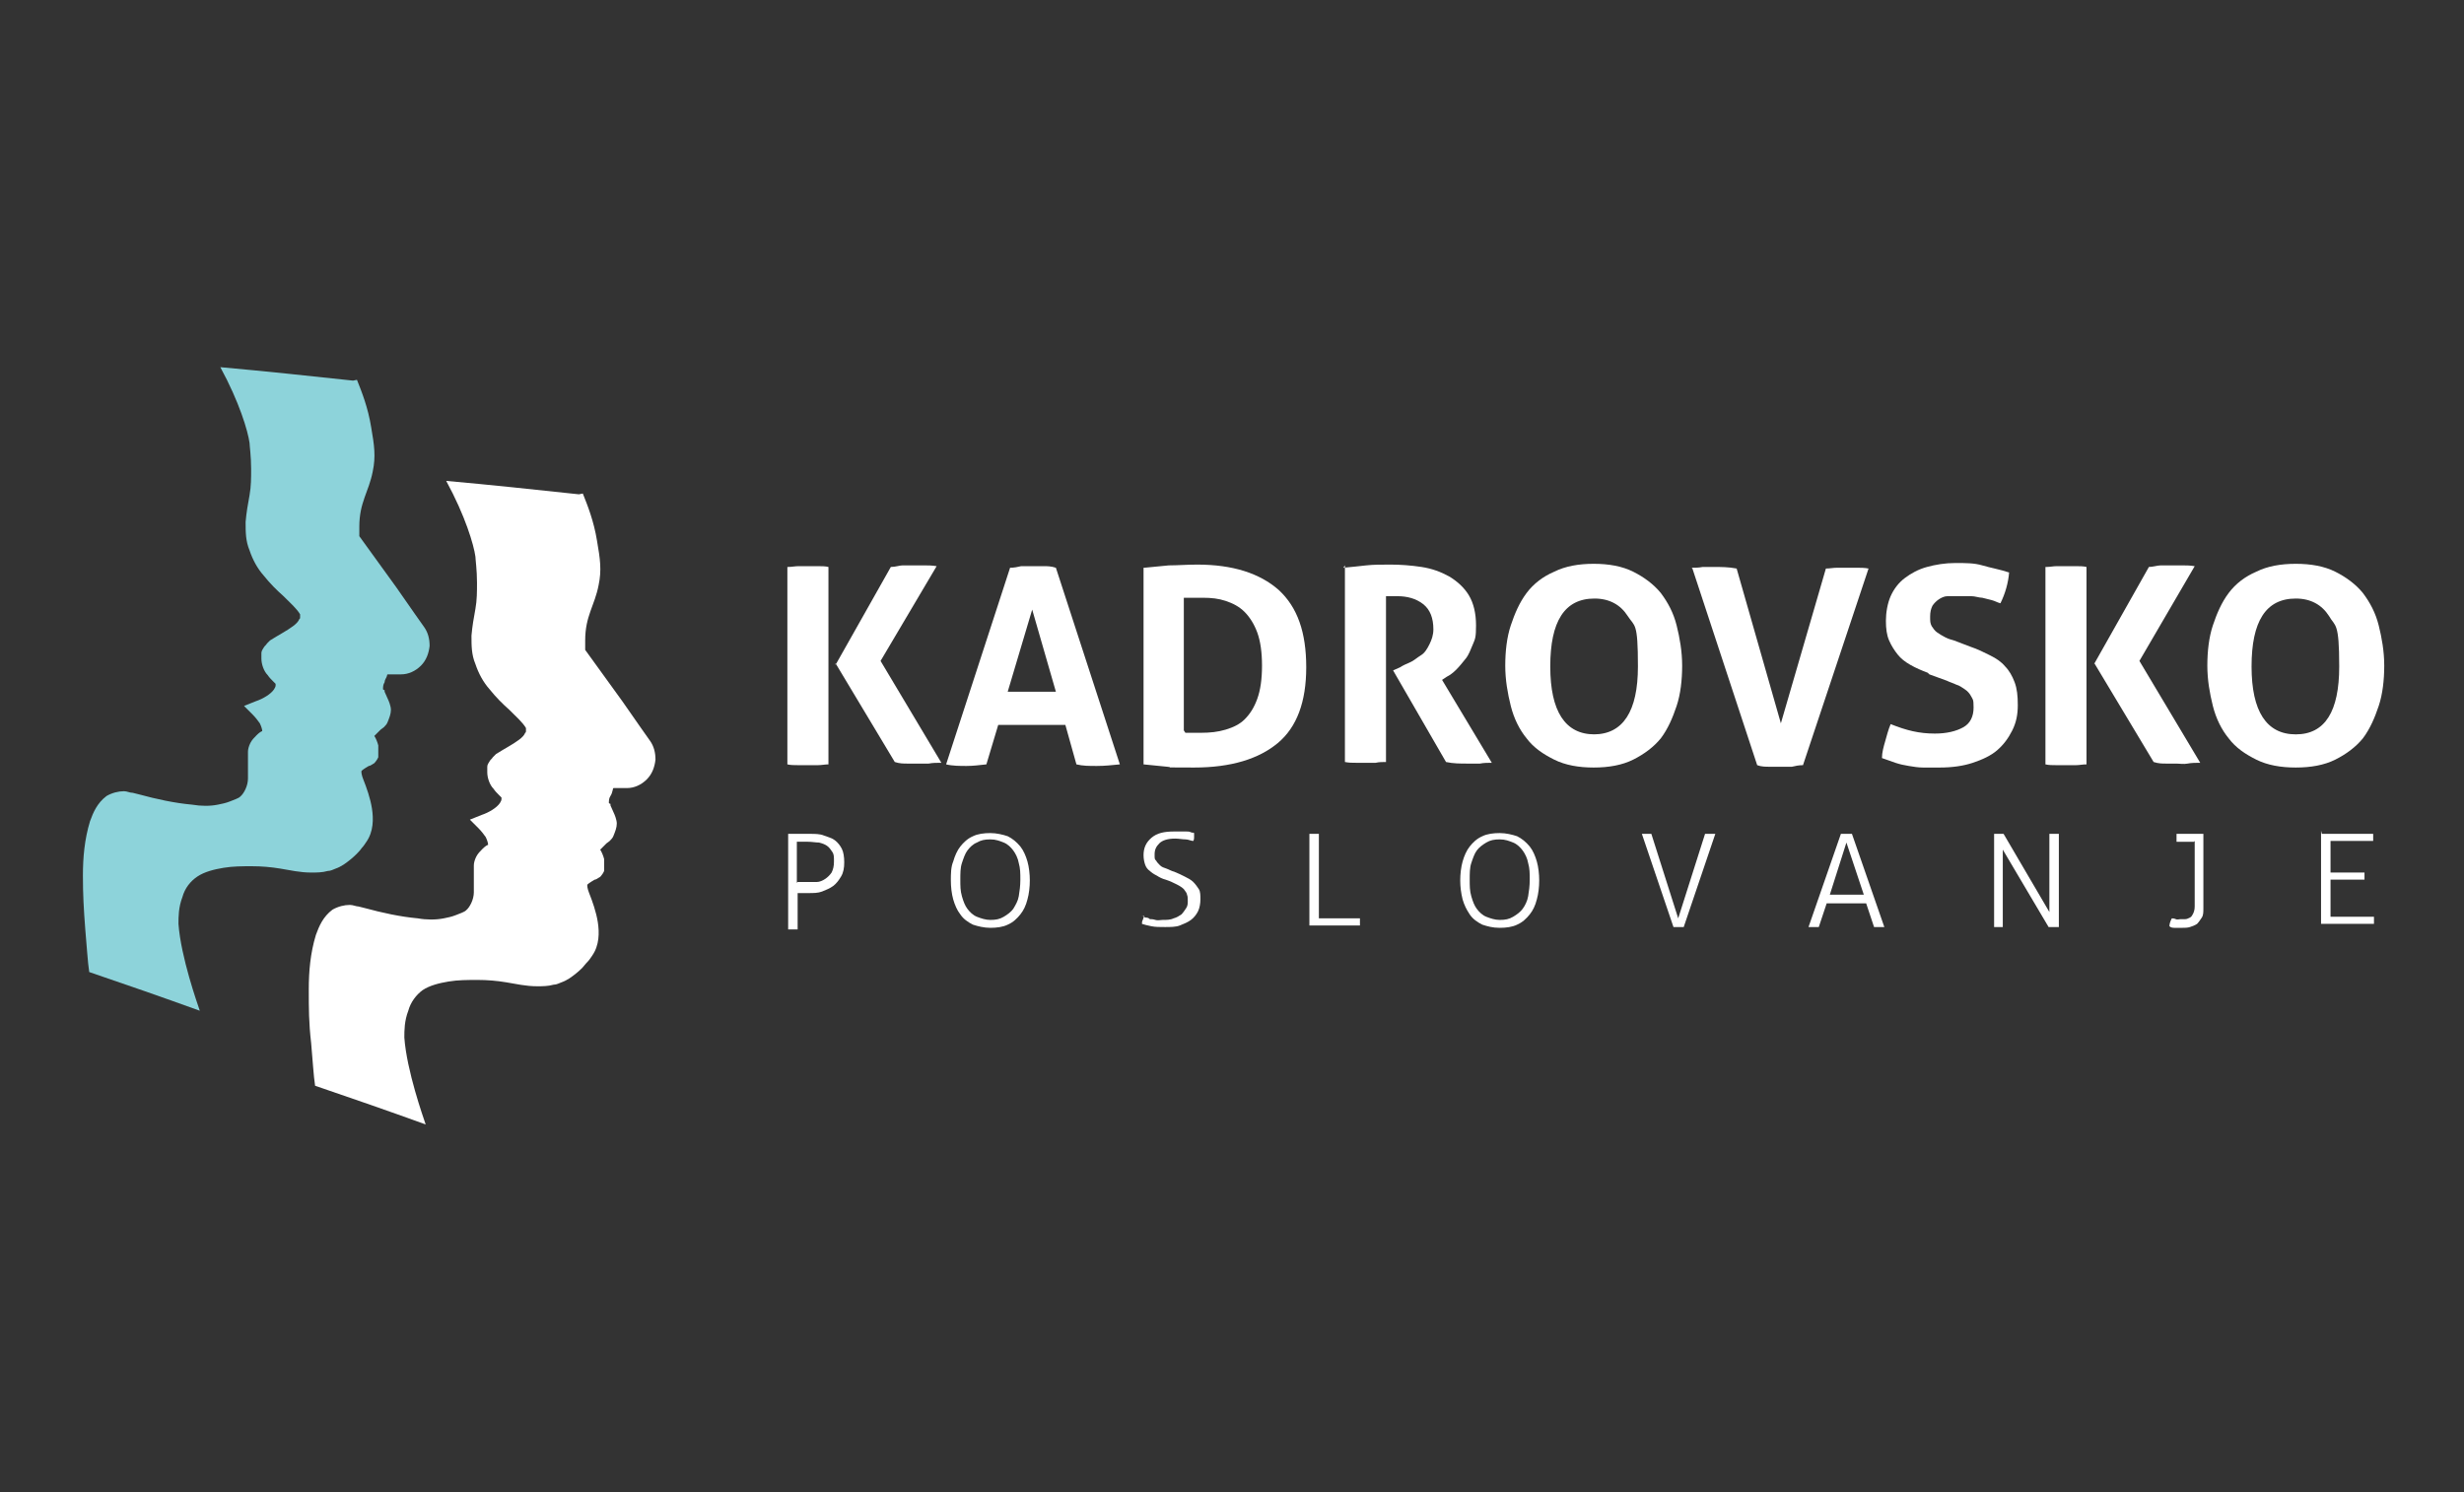 <?xml version="1.0" encoding="UTF-8"?>
<svg id="Layer_1" data-name="Layer 1" xmlns="http://www.w3.org/2000/svg" viewBox="0 0 312 189">
  <rect x="0" y="0" width="312" height="189" fill="#333333" stroke="none"/>
  <defs>
    <style>
      .cls-1 {
        fill: #fff;
      }

      .cls-1, .cls-2 {
        stroke-width: 0px;
      }

      .cls-2 {
        fill: #8dd3da;
      }
    </style>
  </defs>
  <g>
    <path class="cls-2" d="M44.7,48.2c-5.6-.6-11.2-1.2-16.8-1.7,2.4,4.4,3.5,8.1,3.7,9.6,0,.3.2,1.7.2,3.3,0,1.1,0,2.2-.2,3.3s-.4,2.2-.5,3.4c0,1.3,0,2.4.5,3.6.4,1.2,1,2.3,1.8,3.2.8,1,1.6,1.8,2.5,2.6.8.8,1.7,1.6,2.1,2.3,0,0,0,.2,0,.2,0,0,0,0,0,0v.2c0,0,0,.2-.1.2-.1.3-.4.6-.8.9-.8.6-1.8,1.1-2.9,1.8l-.4.4c-.1.2-.3.3-.4.5-.1.2-.3.4-.3.7,0,.1,0,.3,0,.4v.3c0,.7.3,1.6.8,2.1.2.3.4.5.7.8l.3.3s0,0,0,.2c0,.2-.1.3-.2.5-.4.6-1.4,1.2-2.3,1.5l-1.5.6,1.1,1.1c.3.3.7.8.9,1.1.2.4.3.8.3.9,0,0,0,0,0,.1-.1,0-.4.2-.7.5s-.6.6-.8,1c-.2.4-.3.8-.3,1.1,0,.7,0,1.3,0,1.9,0,.5,0,1,0,1.5,0,.9-.5,1.9-1,2.3-.2.2-.8.4-1.3.6-.5.2-1,.3-1.5.4-1,.2-2.1.2-3.3,0-2.2-.2-4.5-.7-6.7-1.3l-.8-.2c-.4,0-.7-.2-1.1-.2-.7,0-1.5.2-2.2.6-1.2.9-1.7,2.1-2.1,3.2-.7,2.3-.9,4.6-.9,6.9,0,2.4.1,4.2.3,6.8.2,2.2.3,4.1.5,5.4,4.7,1.6,9.3,3.2,14,4.9-.3-.9-2.4-6.8-2.7-11,0-.9,0-2.1.5-3.4.3-1.1,1-2,1.9-2.6.9-.6,2.1-.9,3.3-1.1,1.2-.2,2.4-.2,3.6-.2,1.2,0,2.4.1,3.6.3,1.2.2,2.5.5,3.9.5.7,0,1.4,0,2.1-.2.4,0,.7-.2,1-.3.3-.1.7-.3,1-.5.6-.4,1.2-.9,1.6-1.3.2-.2.5-.5.7-.8.2-.2.4-.5.6-.8.9-1.3.9-2.9.7-4.2-.2-1.3-.7-2.7-1.1-3.7-.2-.5-.3-1-.2-1.1,0,0,.2-.2.9-.6.2,0,.4-.2.6-.3.1,0,.2-.2.3-.3.1-.1.2-.3.3-.5,0-.2,0-.4,0-.6v-.3c0-.2,0-.4,0-.6-.1-.4-.3-.9-.5-1.2l.8-.8.4-.3c.2-.2.4-.4.5-.7.2-.5.4-1,.4-1.5,0-.5-.3-1.2-.4-1.4l-.4-.9v-.2c-.1,0-.2-.1-.2-.1h0c0-.3,0-.6.2-.9,0-.3.2-.5.3-.8,0,0,0-.2.1-.2h.6c.3,0,.6,0,1.1,0,.9,0,1.8-.4,2.5-1.1.7-.7,1-1.6,1.1-2.5,0-.9-.2-1.7-.7-2.4l-1.2-1.7-2.3-3.3-4.7-6.5c0-.3,0-.7,0-1.2,0-3.1,1.2-4.4,1.7-7,.4-1.9.2-3.3-.2-5.6-.4-2.5-1.2-4.5-1.8-6h0Z"/>
    <path class="cls-1" d="M73.3,62.6c-5.6-.6-11.2-1.2-16.8-1.7,2.4,4.4,3.5,8.1,3.7,9.6,0,.3.2,1.7.2,3.3,0,1.1,0,2.2-.2,3.3-.2,1.1-.4,2.2-.5,3.4,0,1.3,0,2.4.5,3.6.4,1.2,1,2.3,1.8,3.2.8,1,1.6,1.8,2.5,2.6.8.8,1.7,1.6,2.1,2.3,0,0,0,.2,0,.2,0,0,0,0,0,0v.2c0,0,0,.2-.1.2-.1.3-.4.6-.8.9-.8.6-1.8,1.1-2.9,1.8l-.4.4c-.1.2-.3.3-.4.5-.1.2-.3.4-.3.7,0,.1,0,.3,0,.4v.3c0,.7.3,1.6.8,2.1.2.3.4.5.7.8l.3.3s0,0,0,.2c0,.2-.1.3-.2.5-.4.6-1.4,1.2-2.3,1.5l-1.5.6,1.1,1.1c.3.3.7.8.9,1.1.2.4.3.8.3.9,0,0,0,0,0,.1-.1,0-.4.2-.7.5s-.6.6-.8,1c-.2.4-.3.8-.3,1.1,0,.7,0,1.3,0,1.9,0,.5,0,1,0,1.5,0,.9-.5,1.9-1,2.3-.2.2-.8.4-1.3.6-.5.2-1,.3-1.5.4-1,.2-2.2.2-3.3,0-2.2-.2-4.5-.7-6.7-1.3l-.8-.2c-.3,0-.7-.2-1.1-.2-.7,0-1.5.2-2.2.6-1.2.9-1.7,2.1-2.1,3.2-.7,2.3-.9,4.6-.9,6.9,0,2.4,0,4.2.3,6.8.2,2.2.3,4.1.5,5.4,4.7,1.6,9.3,3.2,14,4.9-.3-.9-2.4-6.8-2.7-11,0-.9,0-2.1.5-3.4.3-1.1,1-2,1.8-2.6.9-.6,2.1-.9,3.3-1.1,1.2-.2,2.4-.2,3.7-.2,1.2,0,2.4.1,3.6.3,1.2.2,2.5.5,3.9.5.7,0,1.4,0,2.1-.2.4,0,.7-.2,1-.3.3-.1.7-.3,1-.5.6-.4,1.2-.9,1.6-1.3.2-.2.4-.5.7-.8.2-.2.4-.5.6-.8.9-1.3.9-2.9.7-4.2-.2-1.3-.7-2.7-1.1-3.7-.2-.5-.3-1-.2-1.1,0,0,.2-.2.9-.6.2,0,.4-.2.6-.3.1,0,.2-.2.3-.3.1-.1.2-.3.3-.5,0-.2,0-.4,0-.6v-.3c0-.2,0-.4,0-.6-.1-.4-.3-.9-.5-1.2l.8-.8.4-.3c.2-.2.4-.4.5-.7.2-.5.4-1,.4-1.5,0-.5-.3-1.2-.4-1.4l-.4-.9v-.2c-.1,0-.2-.1-.2-.1h0c0-.3,0-.6.2-.9s.2-.5.3-.8c0,0,0-.2.1-.2h.6c.3,0,.6,0,1.1,0,.9,0,1.8-.4,2.5-1.1.7-.7,1-1.6,1.1-2.5,0-.9-.2-1.7-.7-2.4l-1.2-1.7-2.3-3.3-4.7-6.5c0-.3,0-.7,0-1.2,0-3.1,1.2-4.4,1.7-7,.4-1.9.2-3.3-.2-5.6-.4-2.5-1.2-4.5-1.8-6h0Z"/>
  </g>
  <g>
    <g>
      <path class="cls-1" d="M99.8,71.8c.4,0,.9-.1,1.3-.1.4,0,.9,0,1.3,0s.8,0,1.2,0,.9,0,1.3.1v25c-.4,0-.9.1-1.3.1-.4,0-.9,0-1.3,0s-.9,0-1.3,0-.9,0-1.3-.1v-25h0ZM105.8,84.2l7-12.4c.6,0,1.1-.2,1.5-.2.5,0,.9,0,1.3,0s.9,0,1.4,0,1,0,1.6.1l-7.1,12,7.7,12.9c-.6,0-1.1,0-1.6.1-.5,0-1,0-1.4,0s-.8,0-1.3,0c-.5,0-1,0-1.6-.2l-7.5-12.5h0Z"/>
      <path class="cls-1" d="M127.9,71.9c.5,0,1-.1,1.4-.2.4,0,.9,0,1.5,0s.9,0,1.4,0c.4,0,.9,0,1.5.2l8.1,24.9c-1,.1-1.9.2-2.9.2s-1.8,0-2.6-.2l-1.4-5h-8.5l-1.5,5c-.9.1-1.7.2-2.5.2s-1.8,0-2.6-.2l8.1-24.9h0ZM133.7,87.6l-3-10.4-3.1,10.4h6.1Z"/>
      <path class="cls-1" d="M144.9,71.9c1-.1,2.1-.2,3.1-.3,1.1,0,2.3-.1,3.6-.1,4.5,0,7.9,1.1,10.3,3.2,2.4,2.2,3.5,5.4,3.5,9.8s-1.2,7.6-3.6,9.6-5.9,3.1-10.6,3.1-2.3,0-3.4-.1-2-.2-3-.3v-24.9h0ZM150.1,92.8c.2,0,.5,0,.8,0s.7,0,1.2,0c1.1,0,2.1-.1,3.1-.4s1.8-.7,2.4-1.3c.7-.7,1.2-1.5,1.6-2.6.4-1.1.6-2.5.6-4.2s-.2-3.1-.6-4.2c-.4-1.1-1-2-1.6-2.6-.7-.7-1.5-1.1-2.4-1.4-.9-.3-1.8-.4-2.9-.4s-.7,0-1.2,0c-.4,0-.8,0-1.2,0v16.8h0Z"/>
      <path class="cls-1" d="M170.1,71.9c1.1-.1,2-.2,2.9-.3s1.9-.1,3.1-.1,2.6.1,3.9.3c1.3.2,2.4.6,3.5,1.2,1,.6,1.9,1.4,2.5,2.4.6,1,.9,2.3.9,3.8s-.1,1.7-.4,2.4-.5,1.3-.9,1.8c-.4.5-.8,1-1.2,1.4-.4.4-.8.7-1.2.9l-.6.4,6.3,10.5c-.5,0-1,0-1.5.1-.5,0-1.1,0-1.6,0-.9,0-1.8,0-2.7-.2l-6.7-11.6.9-.4c.3-.2.7-.4,1.2-.6s.9-.6,1.4-.9.8-.8,1.1-1.4.5-1.2.5-1.9c0-1.4-.4-2.5-1.3-3.2s-2-1-3.3-1-1,0-1.4,0v21c-.4,0-.9,0-1.3.1-.4,0-.9,0-1.2,0s-.8,0-1.3,0-.9,0-1.4-.1v-24.9h0Z"/>
      <path class="cls-1" d="M201.8,97.2c-1.9,0-3.6-.3-5-1-1.4-.7-2.6-1.5-3.5-2.7-.9-1.1-1.6-2.5-2-4.1-.4-1.6-.7-3.3-.7-5.1s.2-3.6.7-5.1,1.1-2.9,2-4.1c.9-1.2,2.1-2.1,3.5-2.7,1.4-.7,3.1-1,5-1s3.6.3,5,1c1.4.7,2.6,1.6,3.5,2.7.9,1.2,1.6,2.5,2,4.1s.7,3.3.7,5.1-.2,3.6-.7,5.1-1.1,2.9-2,4.1c-.9,1.1-2.1,2-3.5,2.7-1.4.7-3.1,1-5,1ZM201.8,93c3.7,0,5.6-2.9,5.6-8.6s-.4-5-1.3-6.4c-.9-1.4-2.3-2.2-4.2-2.2-3.8,0-5.6,2.9-5.6,8.6s1.9,8.6,5.6,8.6h0Z"/>
      <path class="cls-1" d="M214.2,71.9c.4,0,.9,0,1.4-.1.5,0,1,0,1.4,0,.9,0,1.9,0,2.9.2l5.6,19.6,5.7-19.6c.5,0,.9-.1,1.4-.1s.9,0,1.3,0,.9,0,1.3,0,.9,0,1.4.1l-8.3,24.9c-.5,0-1,.1-1.4.2-.5,0-1,0-1.5,0s-.9,0-1.4,0c-.4,0-1,0-1.5-.2l-8.2-24.9h0Z"/>
      <path class="cls-1" d="M244.1,85.2c-.8-.3-1.5-.6-2.2-1s-1.2-.8-1.6-1.3c-.4-.5-.8-1.1-1.1-1.8s-.4-1.5-.4-2.5.2-2.2.6-3.1,1-1.7,1.8-2.3c.8-.6,1.7-1.1,2.8-1.4,1.1-.3,2.3-.5,3.6-.5s2.4,0,3.4.3,2.2.5,3.4.9c-.1,1.3-.5,2.7-1.1,3.9-.4-.1-.7-.3-1.1-.4s-.8-.2-1.2-.3c-.4,0-.9-.2-1.4-.2-.5,0-1.1,0-1.8,0s-.8,0-1.2,0c-.4,0-.8.2-1.1.4-.3.2-.6.5-.8.8-.2.4-.3.8-.3,1.4s0,.8.2,1.2c.2.3.4.6.7.8s.6.4,1,.6.7.3,1.1.4l2.1.8c.9.3,1.7.7,2.5,1.1s1.4.8,1.9,1.4c.5.5.9,1.2,1.2,2,.3.8.4,1.7.4,2.9s-.2,2.2-.7,3.2-1.1,1.8-1.9,2.5c-.8.7-1.9,1.2-3.1,1.6-1.2.4-2.6.6-4.2.6s-1.5,0-2.1,0-1.2-.1-1.8-.2-1.1-.2-1.7-.4-1.1-.4-1.7-.6c0-.7.2-1.4.4-2.1.2-.7.4-1.5.7-2.2,1,.4,1.9.7,2.8.9.9.2,1.8.3,2.8.3,1.5,0,2.7-.3,3.6-.8s1.3-1.4,1.3-2.5-.1-1-.3-1.4c-.2-.4-.5-.7-.8-.9-.3-.2-.7-.5-1.1-.6-.4-.2-.8-.3-1.2-.5l-2.2-.8h0Z"/>
      <path class="cls-1" d="M259.1,71.8c.5,0,.9-.1,1.3-.1.4,0,.9,0,1.3,0s.8,0,1.2,0,.9,0,1.3.1v25c-.5,0-.9.1-1.3.1-.4,0-.9,0-1.3,0s-.9,0-1.3,0c-.4,0-.9,0-1.3-.1v-25h0ZM265.1,84.2l7-12.4c.5,0,1.1-.2,1.5-.2.5,0,.9,0,1.3,0s.9,0,1.4,0,1,0,1.6.1l-7,12,7.7,12.9c-.5,0-1.1,0-1.6.1s-1,0-1.4,0-.8,0-1.3,0c-.5,0-1,0-1.6-.2l-7.5-12.5h0Z"/>
      <path class="cls-1" d="M290.7,97.2c-1.9,0-3.6-.3-5-1s-2.6-1.5-3.5-2.7c-.9-1.1-1.6-2.5-2-4.1-.4-1.6-.7-3.3-.7-5.1s.2-3.6.7-5.1,1.1-2.9,2-4.1c.9-1.2,2.1-2.1,3.5-2.7,1.4-.7,3.1-1,5-1s3.6.3,5,1,2.6,1.6,3.5,2.7c.9,1.2,1.6,2.5,2,4.1s.7,3.3.7,5.1-.2,3.6-.7,5.1-1.1,2.9-2,4.1c-.9,1.1-2.1,2-3.5,2.7-1.4.7-3.1,1-5,1ZM290.7,93c3.7,0,5.5-2.9,5.5-8.6s-.5-5-1.3-6.4c-.9-1.4-2.3-2.2-4.2-2.2-3.8,0-5.6,2.9-5.6,8.6s1.9,8.6,5.6,8.6h0Z"/>
    </g>
    <g>
      <path class="cls-1" d="M99.8,105.6c.1,0,.3,0,.5,0,.2,0,.4,0,.7,0s.5,0,.8,0c.2,0,.5,0,.7,0,.7,0,1.3,0,1.8.2s1,.3,1.4.6c.4.3.7.7.9,1.1.2.4.3,1,.3,1.7s-.1,1.3-.4,1.8-.6.9-1,1.2-.9.5-1.4.7-1.1.2-1.7.2-.5,0-.7,0c-.2,0-.4,0-.7,0v4.6c0,0-.2,0-.3,0h-.6c-.1,0-.2,0-.3,0v-11.8h0ZM101,111.7c.1,0,.2,0,.3,0s.2,0,.2,0c0,0,.2,0,.3,0s.2,0,.4,0c.4,0,.8,0,1.2,0,.4,0,.8-.2,1.1-.4s.6-.5.8-.8c.2-.4.3-.8.3-1.4s0-.9-.2-1.2-.4-.6-.7-.8-.6-.3-1-.4c-.4,0-.9-.1-1.4-.1s-.6,0-.8,0-.4,0-.6,0v5.2h0Z"/>
      <path class="cls-1" d="M125.4,117.5c-.8,0-1.6-.2-2.2-.4-.6-.3-1.2-.7-1.6-1.3-.4-.5-.7-1.2-.9-1.9s-.3-1.6-.3-2.4,0-1.7.3-2.4c.2-.7.5-1.4.9-1.9s.9-1,1.6-1.3c.6-.3,1.4-.4,2.2-.4s1.6.2,2.2.4c.6.3,1.1.7,1.6,1.3.4.5.7,1.2.9,1.9.2.7.3,1.6.3,2.4s-.1,1.7-.3,2.4c-.2.8-.5,1.4-.9,1.9-.4.5-.9,1-1.6,1.3-.6.3-1.4.4-2.2.4ZM125.4,116.5c.7,0,1.2-.1,1.7-.4s.9-.6,1.2-1c.3-.5.6-1,.7-1.6.1-.6.2-1.3.2-2.1s0-1.4-.2-2.1c-.1-.6-.4-1.2-.7-1.6s-.7-.8-1.2-1c-.5-.2-1-.4-1.7-.4s-1.2.1-1.7.4c-.5.2-.9.6-1.2,1s-.5,1-.7,1.6-.2,1.3-.2,2.1,0,1.4.2,2.1.4,1.2.7,1.6.7.8,1.2,1,1.1.4,1.7.4Z"/>
      <path class="cls-1" d="M144.5,116c.2,0,.3,0,.5.2.2,0,.4,0,.6.2.2,0,.4,0,.7.1s.6,0,.9,0c.5,0,1,0,1.4-.2.4-.1.7-.3,1-.5.2-.2.4-.5.6-.8s.2-.6.2-.9,0-.6-.1-.8c0-.2-.2-.4-.4-.7-.2-.2-.5-.4-.9-.6s-.8-.4-1.4-.6c-.4-.1-.8-.3-1.1-.5-.4-.2-.7-.4-.9-.6-.3-.2-.5-.5-.6-.8s-.2-.7-.2-1.2c0-.9.3-1.6,1-2.2s1.6-.8,2.9-.8.5,0,.8,0,.5,0,.7,0,.4,0,.6.1.3,0,.4.1c0,.2,0,.3,0,.5s0,.3-.1.5c-.3,0-.6-.2-1-.2s-.8-.1-1.3-.1c-.9,0-1.6.2-2,.6-.4.4-.6.8-.6,1.4s0,.6.2.8c.1.2.3.4.5.6s.5.3.8.4.6.3,1,.4c.5.2.9.4,1.3.6.4.2.8.4,1.1.7s.5.6.7.9c.2.3.2.8.2,1.3s-.1,1.1-.3,1.5c-.2.4-.5.8-.9,1.1s-.9.5-1.4.7-1.2.2-1.9.2-1.2,0-1.7-.1-.9-.2-1.2-.3c0-.2,0-.3.1-.5s.1-.4.2-.5h0Z"/>
      <path class="cls-1" d="M165.8,105.6c0,0,.1,0,.3,0h.6c.1,0,.2,0,.3,0v10.7h5.2c0,0,0,.2,0,.2v.5c0,0,0,.2,0,.2h-6.4v-11.8h0Z"/>
      <path class="cls-1" d="M189.9,117.5c-.9,0-1.6-.2-2.2-.4-.6-.3-1.2-.7-1.6-1.3s-.7-1.2-.9-1.9c-.2-.8-.3-1.6-.3-2.4s.1-1.7.3-2.4c.2-.7.5-1.4.9-1.9.4-.5.9-1,1.6-1.3.6-.3,1.4-.4,2.2-.4s1.6.2,2.2.4c.6.3,1.1.7,1.6,1.3.4.5.7,1.2.9,1.9.2.7.3,1.6.3,2.4s-.1,1.7-.3,2.4c-.2.8-.5,1.4-.9,1.9-.4.5-.9,1-1.6,1.3-.6.3-1.4.4-2.2.4ZM189.9,116.5c.7,0,1.2-.1,1.7-.4s.9-.6,1.2-1,.6-1,.7-1.6c.1-.6.2-1.3.2-2.1s0-1.4-.2-2.1c-.1-.6-.4-1.2-.7-1.6s-.7-.8-1.2-1c-.5-.2-1-.4-1.7-.4s-1.2.1-1.7.4-.9.6-1.2,1-.5,1-.7,1.6-.2,1.3-.2,2.1,0,1.4.2,2.1.4,1.2.7,1.6c.3.4.7.8,1.2,1s1.1.4,1.7.4Z"/>
      <path class="cls-1" d="M207.8,105.6c0,0,.2,0,.3,0h.7c.1,0,.2,0,.3,0l3.4,10.7,3.4-10.7c0,0,.2,0,.3,0h.7c.1,0,.2,0,.3,0l-4,11.8c0,0-.2,0-.3,0h-.7c-.1,0-.2,0-.3,0l-4-11.8h0Z"/>
      <path class="cls-1" d="M233.1,105.6c0,0,.2,0,.3,0h.8c.1,0,.2,0,.3,0l4.1,11.8c0,0-.2,0-.3,0h-.7c-.1,0-.2,0-.3,0l-1-3h-5l-1,3c0,0-.2,0-.3,0h-.7c-.1,0-.2,0-.3,0l4.1-11.8h0ZM236,113.3l-2.2-6.6-2.1,6.6h4.3Z"/>
      <path class="cls-1" d="M252.4,105.6c0,0,.2,0,.3,0h.7c.1,0,.2,0,.3,0l5.8,9.9v-9.9c0,0,.2,0,.3,0h.6c.1,0,.2,0,.3,0v11.8c0,0-.2,0-.3,0h-.7c-.1,0-.2,0-.3,0l-5.8-9.8v9.8c0,0-.2,0-.3,0h-.6c-.1,0-.2,0-.2,0v-11.8Z"/>
      <path class="cls-1" d="M277.8,106.6h-2.2c0,0,0-.1,0-.2s0-.2,0-.3v-.3c0,0,0-.2,0-.2h3.4v9.4c0,.5,0,.9-.2,1.2s-.4.6-.6.8c-.3.2-.6.3-.9.4s-.7.1-1,.1-.6,0-.9,0c-.2,0-.5,0-.7-.2,0-.3.1-.6.3-1,.1,0,.3,0,.5.1s.4,0,.6,0,.4,0,.6,0,.4-.1.6-.2c.2-.1.3-.3.4-.5s.2-.5.2-.9v-8.3h0Z"/>
      <path class="cls-1" d="M294,105.6h6.5c0,0,0,.1,0,.2v.5c0,0,0,.2,0,.2h-5.4v4h4.3c0,0,0,.1,0,.2v.5c0,0,0,.2,0,.2h-4.3v4.7h5.5c0,0,0,.1,0,.2v.5c0,0,0,.2,0,.2h-6.7v-11.8h0Z"/>
    </g>
  </g>
</svg>